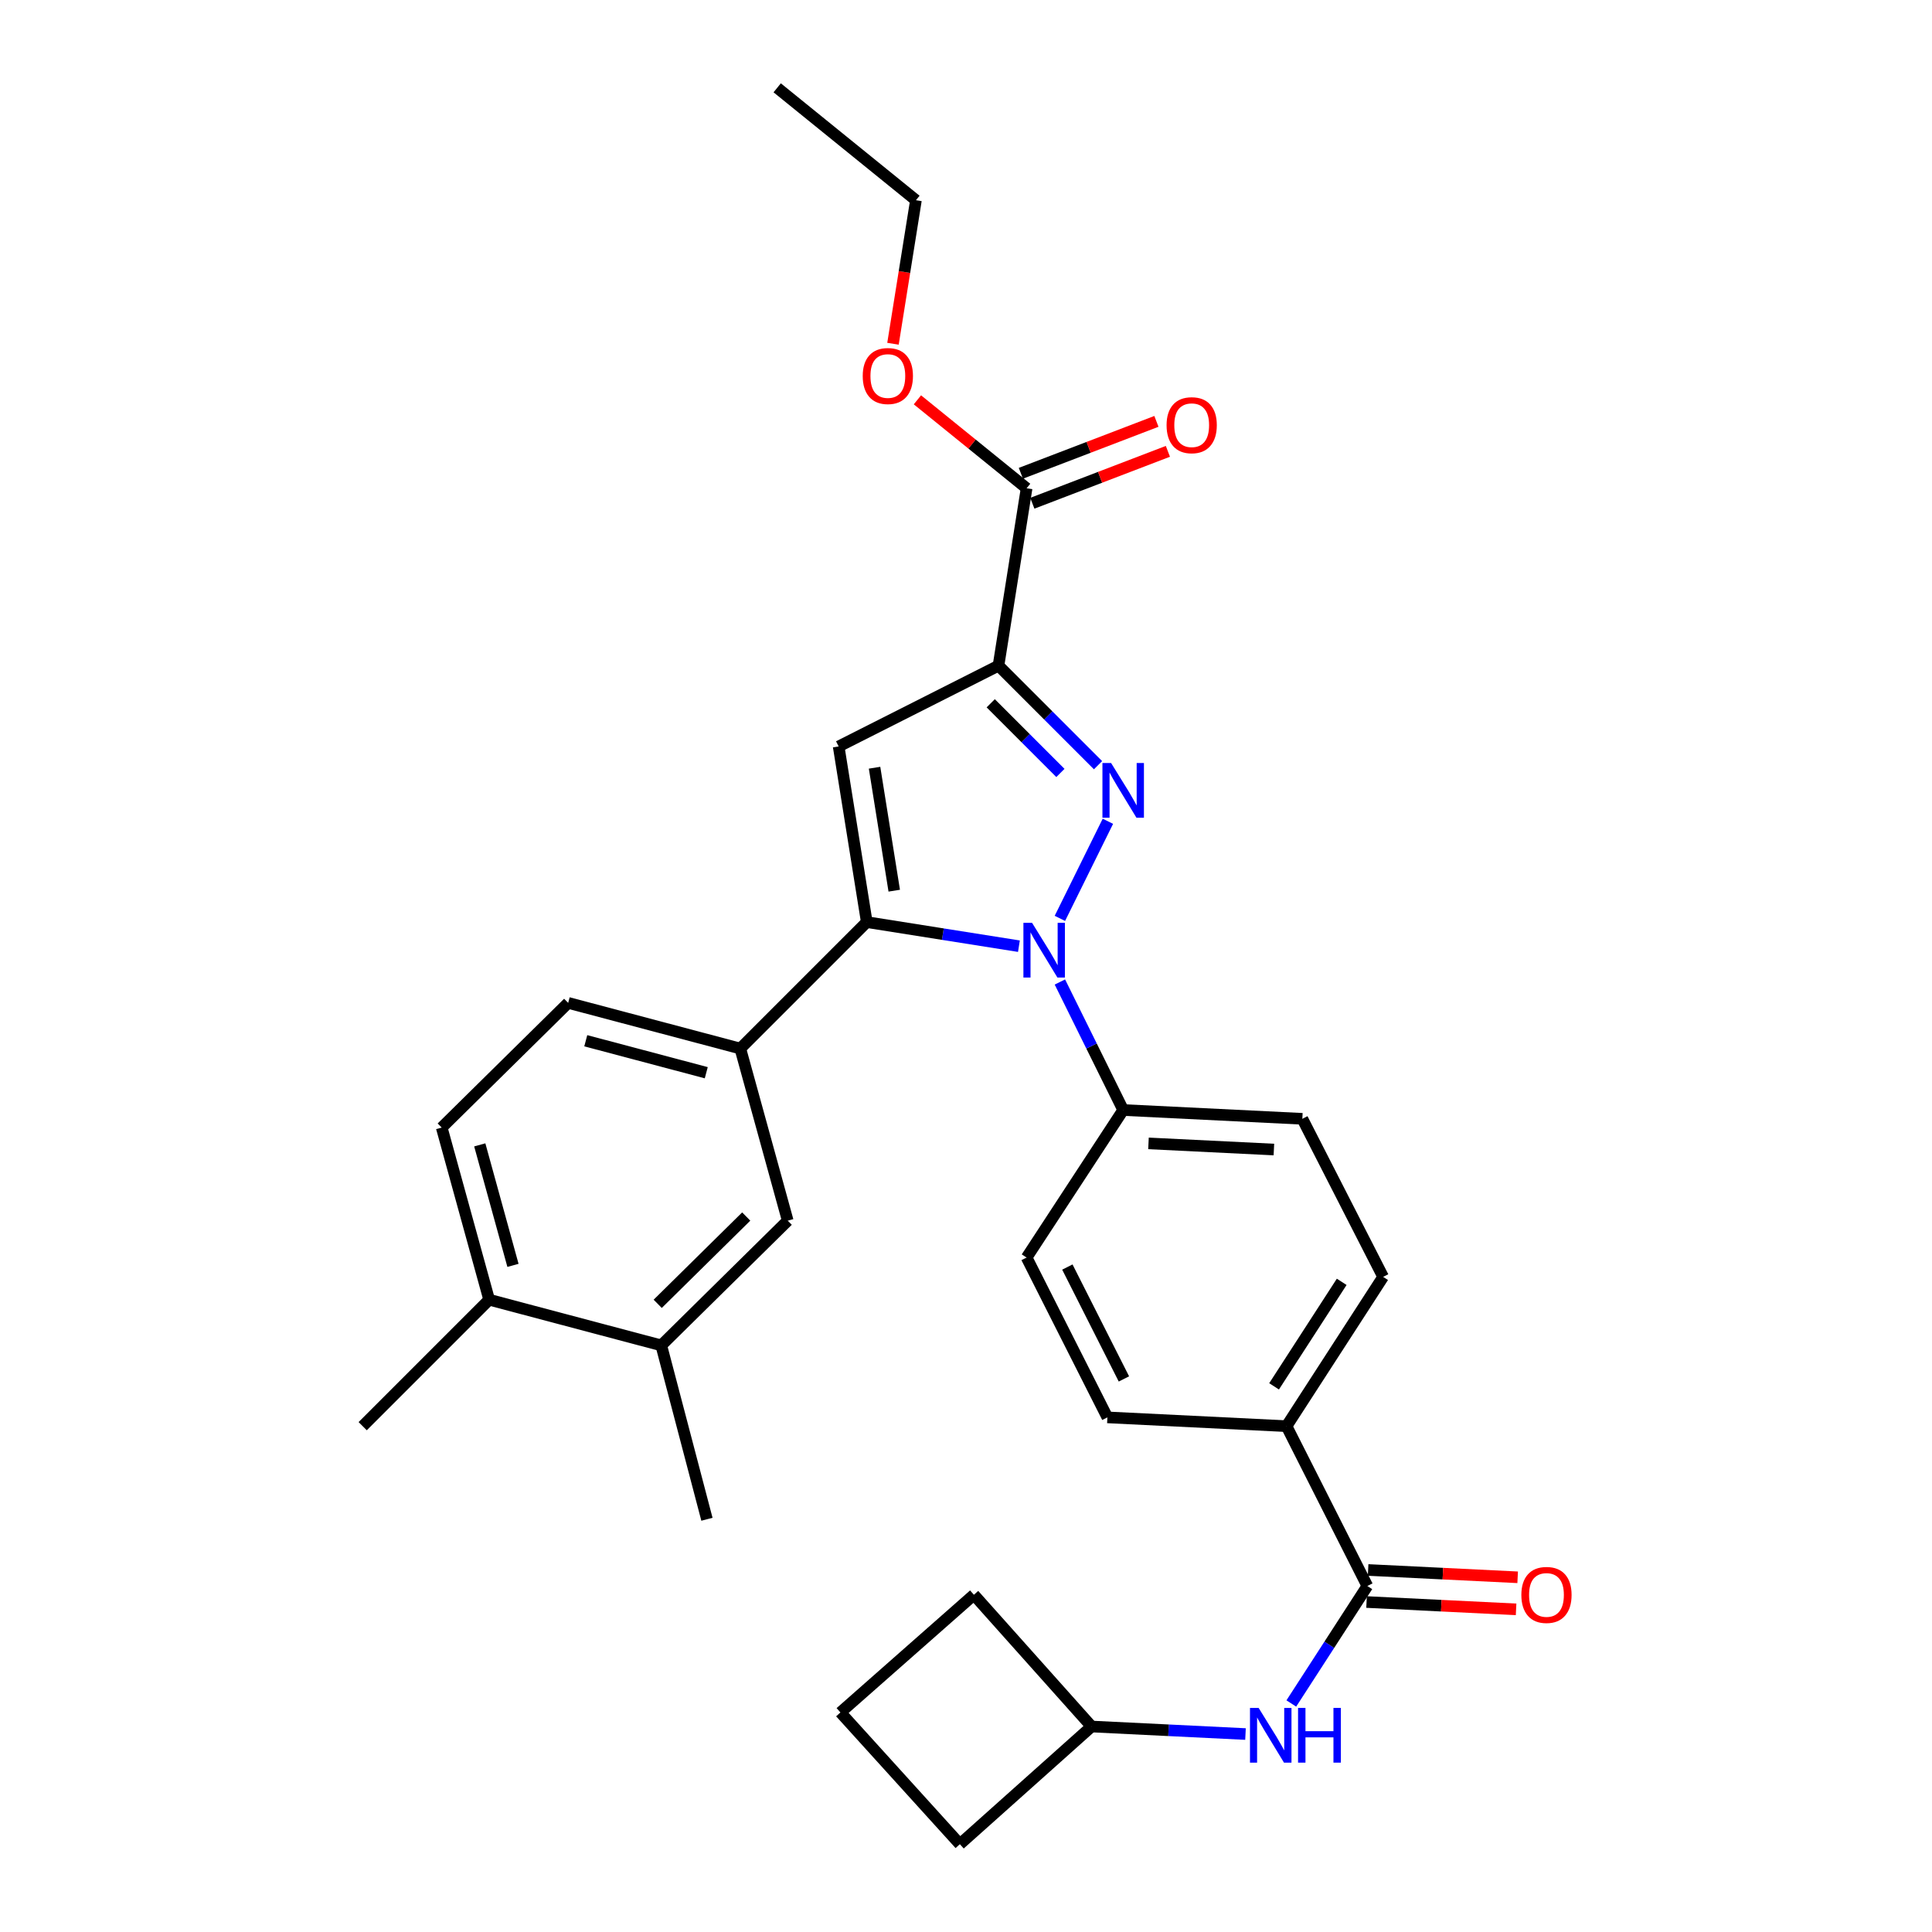 <?xml version='1.0' encoding='iso-8859-1'?>
<svg version='1.1' baseProfile='full'
              xmlns='http://www.w3.org/2000/svg'
                      xmlns:rdkit='http://www.rdkit.org/xml'
                      xmlns:xlink='http://www.w3.org/1999/xlink'
                  xml:space='preserve'
width='1000px' height='1000px' viewBox='0 0 1000 1000'>
<!-- END OF HEADER -->
<rect style='opacity:1.0;fill:#FFFFFF;stroke:none' width='1000' height='1000' x='0' y='0'> </rect>
<path class='bond-0' d='M 668.382,881.717 L 688.057,851.315' style='fill:none;fill-rule:evenodd;stroke:#0000FF;stroke-width:6px;stroke-linecap:butt;stroke-linejoin:miter;stroke-opacity:1' />
<path class='bond-0' d='M 688.057,851.315 L 707.731,820.912' style='fill:none;fill-rule:evenodd;stroke:#000000;stroke-width:6px;stroke-linecap:butt;stroke-linejoin:miter;stroke-opacity:1' />
<path class='bond-1' d='M 644.669,897.539 L 604.834,895.589' style='fill:none;fill-rule:evenodd;stroke:#0000FF;stroke-width:6px;stroke-linecap:butt;stroke-linejoin:miter;stroke-opacity:1' />
<path class='bond-1' d='M 604.834,895.589 L 565,893.639' style='fill:none;fill-rule:evenodd;stroke:#000000;stroke-width:6px;stroke-linecap:butt;stroke-linejoin:miter;stroke-opacity:1' />
<path class='bond-2' d='M 531.368,650.906 L 573.184,733.635' style='fill:none;fill-rule:evenodd;stroke:#000000;stroke-width:6px;stroke-linecap:butt;stroke-linejoin:miter;stroke-opacity:1' />
<path class='bond-2' d='M 552.463,655.823 L 581.734,713.733' style='fill:none;fill-rule:evenodd;stroke:#000000;stroke-width:6px;stroke-linecap:butt;stroke-linejoin:miter;stroke-opacity:1' />
<path class='bond-3' d='M 531.368,650.906 L 581.359,574.544' style='fill:none;fill-rule:evenodd;stroke:#000000;stroke-width:6px;stroke-linecap:butt;stroke-linejoin:miter;stroke-opacity:1' />
<path class='bond-4' d='M 573.184,733.635 L 665.905,738.184' style='fill:none;fill-rule:evenodd;stroke:#000000;stroke-width:6px;stroke-linecap:butt;stroke-linejoin:miter;stroke-opacity:1' />
<path class='bond-5' d='M 665.905,738.184 L 715.906,660.908' style='fill:none;fill-rule:evenodd;stroke:#000000;stroke-width:6px;stroke-linecap:butt;stroke-linejoin:miter;stroke-opacity:1' />
<path class='bond-5' d='M 659.461,717.57 L 694.462,663.477' style='fill:none;fill-rule:evenodd;stroke:#000000;stroke-width:6px;stroke-linecap:butt;stroke-linejoin:miter;stroke-opacity:1' />
<path class='bond-6' d='M 665.905,738.184 L 707.731,820.912' style='fill:none;fill-rule:evenodd;stroke:#000000;stroke-width:6px;stroke-linecap:butt;stroke-linejoin:miter;stroke-opacity:1' />
<path class='bond-7' d='M 715.906,660.908 L 674.09,579.093' style='fill:none;fill-rule:evenodd;stroke:#000000;stroke-width:6px;stroke-linecap:butt;stroke-linejoin:miter;stroke-opacity:1' />
<path class='bond-8' d='M 674.09,579.093 L 581.359,574.544' style='fill:none;fill-rule:evenodd;stroke:#000000;stroke-width:6px;stroke-linecap:butt;stroke-linejoin:miter;stroke-opacity:1' />
<path class='bond-8' d='M 659.366,594.999 L 594.455,591.815' style='fill:none;fill-rule:evenodd;stroke:#000000;stroke-width:6px;stroke-linecap:butt;stroke-linejoin:miter;stroke-opacity:1' />
<path class='bond-9' d='M 581.359,574.544 L 564.978,541.414' style='fill:none;fill-rule:evenodd;stroke:#000000;stroke-width:6px;stroke-linecap:butt;stroke-linejoin:miter;stroke-opacity:1' />
<path class='bond-9' d='M 564.978,541.414 L 548.598,508.283' style='fill:none;fill-rule:evenodd;stroke:#0000FF;stroke-width:6px;stroke-linecap:butt;stroke-linejoin:miter;stroke-opacity:1' />
<path class='bond-10' d='M 548.598,475.349 L 573.444,425.095' style='fill:none;fill-rule:evenodd;stroke:#0000FF;stroke-width:6px;stroke-linecap:butt;stroke-linejoin:miter;stroke-opacity:1' />
<path class='bond-11' d='M 527.392,489.747 L 488.016,483.51' style='fill:none;fill-rule:evenodd;stroke:#0000FF;stroke-width:6px;stroke-linecap:butt;stroke-linejoin:miter;stroke-opacity:1' />
<path class='bond-11' d='M 488.016,483.51 L 448.639,477.274' style='fill:none;fill-rule:evenodd;stroke:#000000;stroke-width:6px;stroke-linecap:butt;stroke-linejoin:miter;stroke-opacity:1' />
<path class='bond-12' d='M 568.337,396.065 L 542.577,370.305' style='fill:none;fill-rule:evenodd;stroke:#0000FF;stroke-width:6px;stroke-linecap:butt;stroke-linejoin:miter;stroke-opacity:1' />
<path class='bond-12' d='M 542.577,370.305 L 516.817,344.545' style='fill:none;fill-rule:evenodd;stroke:#000000;stroke-width:6px;stroke-linecap:butt;stroke-linejoin:miter;stroke-opacity:1' />
<path class='bond-12' d='M 548.865,400.081 L 530.833,382.049' style='fill:none;fill-rule:evenodd;stroke:#0000FF;stroke-width:6px;stroke-linecap:butt;stroke-linejoin:miter;stroke-opacity:1' />
<path class='bond-12' d='M 530.833,382.049 L 512.801,364.017' style='fill:none;fill-rule:evenodd;stroke:#000000;stroke-width:6px;stroke-linecap:butt;stroke-linejoin:miter;stroke-opacity:1' />
<path class='bond-13' d='M 516.817,344.545 L 434.088,386.361' style='fill:none;fill-rule:evenodd;stroke:#000000;stroke-width:6px;stroke-linecap:butt;stroke-linejoin:miter;stroke-opacity:1' />
<path class='bond-14' d='M 516.817,344.545 L 531.368,252.728' style='fill:none;fill-rule:evenodd;stroke:#000000;stroke-width:6px;stroke-linecap:butt;stroke-linejoin:miter;stroke-opacity:1' />
<path class='bond-15' d='M 434.088,386.361 L 448.639,477.274' style='fill:none;fill-rule:evenodd;stroke:#000000;stroke-width:6px;stroke-linecap:butt;stroke-linejoin:miter;stroke-opacity:1' />
<path class='bond-15' d='M 452.671,397.373 L 462.856,461.012' style='fill:none;fill-rule:evenodd;stroke:#000000;stroke-width:6px;stroke-linecap:butt;stroke-linejoin:miter;stroke-opacity:1' />
<path class='bond-16' d='M 448.639,477.274 L 383.183,542.73' style='fill:none;fill-rule:evenodd;stroke:#000000;stroke-width:6px;stroke-linecap:butt;stroke-linejoin:miter;stroke-opacity:1' />
<path class='bond-17' d='M 531.368,252.728 L 503.112,229.837' style='fill:none;fill-rule:evenodd;stroke:#000000;stroke-width:6px;stroke-linecap:butt;stroke-linejoin:miter;stroke-opacity:1' />
<path class='bond-17' d='M 503.112,229.837 L 474.856,206.947' style='fill:none;fill-rule:evenodd;stroke:#FF0000;stroke-width:6px;stroke-linecap:butt;stroke-linejoin:miter;stroke-opacity:1' />
<path class='bond-18' d='M 534.338,260.483 L 569.419,247.046' style='fill:none;fill-rule:evenodd;stroke:#000000;stroke-width:6px;stroke-linecap:butt;stroke-linejoin:miter;stroke-opacity:1' />
<path class='bond-18' d='M 569.419,247.046 L 604.501,233.61' style='fill:none;fill-rule:evenodd;stroke:#FF0000;stroke-width:6px;stroke-linecap:butt;stroke-linejoin:miter;stroke-opacity:1' />
<path class='bond-18' d='M 528.397,244.973 L 563.479,231.537' style='fill:none;fill-rule:evenodd;stroke:#000000;stroke-width:6px;stroke-linecap:butt;stroke-linejoin:miter;stroke-opacity:1' />
<path class='bond-18' d='M 563.479,231.537 L 598.56,218.1' style='fill:none;fill-rule:evenodd;stroke:#FF0000;stroke-width:6px;stroke-linecap:butt;stroke-linejoin:miter;stroke-opacity:1' />
<path class='bond-19' d='M 462.204,177.922 L 468.146,140.78' style='fill:none;fill-rule:evenodd;stroke:#FF0000;stroke-width:6px;stroke-linecap:butt;stroke-linejoin:miter;stroke-opacity:1' />
<path class='bond-19' d='M 468.146,140.78 L 474.087,103.639' style='fill:none;fill-rule:evenodd;stroke:#000000;stroke-width:6px;stroke-linecap:butt;stroke-linejoin:miter;stroke-opacity:1' />
<path class='bond-20' d='M 474.087,103.639 L 402.274,45.455' style='fill:none;fill-rule:evenodd;stroke:#000000;stroke-width:6px;stroke-linecap:butt;stroke-linejoin:miter;stroke-opacity:1' />
<path class='bond-21' d='M 383.183,542.73 L 294.088,519.09' style='fill:none;fill-rule:evenodd;stroke:#000000;stroke-width:6px;stroke-linecap:butt;stroke-linejoin:miter;stroke-opacity:1' />
<path class='bond-21' d='M 365.56,555.237 L 303.193,538.689' style='fill:none;fill-rule:evenodd;stroke:#000000;stroke-width:6px;stroke-linecap:butt;stroke-linejoin:miter;stroke-opacity:1' />
<path class='bond-22' d='M 383.183,542.73 L 407.727,631.816' style='fill:none;fill-rule:evenodd;stroke:#000000;stroke-width:6px;stroke-linecap:butt;stroke-linejoin:miter;stroke-opacity:1' />
<path class='bond-23' d='M 294.088,519.09 L 228.633,583.633' style='fill:none;fill-rule:evenodd;stroke:#000000;stroke-width:6px;stroke-linecap:butt;stroke-linejoin:miter;stroke-opacity:1' />
<path class='bond-24' d='M 228.633,583.633 L 253.185,672.728' style='fill:none;fill-rule:evenodd;stroke:#000000;stroke-width:6px;stroke-linecap:butt;stroke-linejoin:miter;stroke-opacity:1' />
<path class='bond-24' d='M 248.327,592.585 L 265.514,654.951' style='fill:none;fill-rule:evenodd;stroke:#000000;stroke-width:6px;stroke-linecap:butt;stroke-linejoin:miter;stroke-opacity:1' />
<path class='bond-25' d='M 253.185,672.728 L 342.271,696.367' style='fill:none;fill-rule:evenodd;stroke:#000000;stroke-width:6px;stroke-linecap:butt;stroke-linejoin:miter;stroke-opacity:1' />
<path class='bond-26' d='M 253.185,672.728 L 187.73,738.184' style='fill:none;fill-rule:evenodd;stroke:#000000;stroke-width:6px;stroke-linecap:butt;stroke-linejoin:miter;stroke-opacity:1' />
<path class='bond-27' d='M 342.271,696.367 L 407.727,631.816' style='fill:none;fill-rule:evenodd;stroke:#000000;stroke-width:6px;stroke-linecap:butt;stroke-linejoin:miter;stroke-opacity:1' />
<path class='bond-27' d='M 340.428,674.859 L 386.247,629.673' style='fill:none;fill-rule:evenodd;stroke:#000000;stroke-width:6px;stroke-linecap:butt;stroke-linejoin:miter;stroke-opacity:1' />
<path class='bond-28' d='M 342.271,696.367 L 365.911,786.366' style='fill:none;fill-rule:evenodd;stroke:#000000;stroke-width:6px;stroke-linecap:butt;stroke-linejoin:miter;stroke-opacity:1' />
<path class='bond-29' d='M 707.325,829.206 L 746.025,831.101' style='fill:none;fill-rule:evenodd;stroke:#000000;stroke-width:6px;stroke-linecap:butt;stroke-linejoin:miter;stroke-opacity:1' />
<path class='bond-29' d='M 746.025,831.101 L 784.725,832.996' style='fill:none;fill-rule:evenodd;stroke:#FF0000;stroke-width:6px;stroke-linecap:butt;stroke-linejoin:miter;stroke-opacity:1' />
<path class='bond-29' d='M 708.137,812.618 L 746.837,814.513' style='fill:none;fill-rule:evenodd;stroke:#000000;stroke-width:6px;stroke-linecap:butt;stroke-linejoin:miter;stroke-opacity:1' />
<path class='bond-29' d='M 746.837,814.513 L 785.537,816.407' style='fill:none;fill-rule:evenodd;stroke:#FF0000;stroke-width:6px;stroke-linecap:butt;stroke-linejoin:miter;stroke-opacity:1' />
<path class='bond-30' d='M 565,893.639 L 504.093,825.452' style='fill:none;fill-rule:evenodd;stroke:#000000;stroke-width:6px;stroke-linecap:butt;stroke-linejoin:miter;stroke-opacity:1' />
<path class='bond-31' d='M 565,893.639 L 496.822,954.545' style='fill:none;fill-rule:evenodd;stroke:#000000;stroke-width:6px;stroke-linecap:butt;stroke-linejoin:miter;stroke-opacity:1' />
<path class='bond-32' d='M 504.093,825.452 L 435.002,886.359' style='fill:none;fill-rule:evenodd;stroke:#000000;stroke-width:6px;stroke-linecap:butt;stroke-linejoin:miter;stroke-opacity:1' />
<path class='bond-33' d='M 496.822,954.545 L 435.002,886.359' style='fill:none;fill-rule:evenodd;stroke:#000000;stroke-width:6px;stroke-linecap:butt;stroke-linejoin:miter;stroke-opacity:1' />
<path  class='atom-0' d='M 651.47 884.018
L 660.75 899.018
Q 661.67 900.498, 663.15 903.178
Q 664.63 905.858, 664.71 906.018
L 664.71 884.018
L 668.47 884.018
L 668.47 912.338
L 664.59 912.338
L 654.63 895.938
Q 653.47 894.018, 652.23 891.818
Q 651.03 889.618, 650.67 888.938
L 650.67 912.338
L 646.99 912.338
L 646.99 884.018
L 651.47 884.018
' fill='#0000FF'/>
<path  class='atom-0' d='M 671.87 884.018
L 675.71 884.018
L 675.71 896.058
L 690.19 896.058
L 690.19 884.018
L 694.03 884.018
L 694.03 912.338
L 690.19 912.338
L 690.19 899.258
L 675.71 899.258
L 675.71 912.338
L 671.87 912.338
L 671.87 884.018
' fill='#0000FF'/>
<path  class='atom-7' d='M 534.196 477.656
L 543.476 492.656
Q 544.396 494.136, 545.876 496.816
Q 547.356 499.496, 547.436 499.656
L 547.436 477.656
L 551.196 477.656
L 551.196 505.976
L 547.316 505.976
L 537.356 489.576
Q 536.196 487.656, 534.956 485.456
Q 533.756 483.256, 533.396 482.576
L 533.396 505.976
L 529.716 505.976
L 529.716 477.656
L 534.196 477.656
' fill='#0000FF'/>
<path  class='atom-8' d='M 575.099 394.927
L 584.379 409.927
Q 585.299 411.407, 586.779 414.087
Q 588.259 416.767, 588.339 416.927
L 588.339 394.927
L 592.099 394.927
L 592.099 423.247
L 588.219 423.247
L 578.259 406.847
Q 577.099 404.927, 575.859 402.727
Q 574.659 400.527, 574.299 399.847
L 574.299 423.247
L 570.619 423.247
L 570.619 394.927
L 575.099 394.927
' fill='#0000FF'/>
<path  class='atom-13' d='M 446.545 194.623
Q 446.545 187.823, 449.905 184.023
Q 453.265 180.223, 459.545 180.223
Q 465.825 180.223, 469.185 184.023
Q 472.545 187.823, 472.545 194.623
Q 472.545 201.503, 469.145 205.423
Q 465.745 209.303, 459.545 209.303
Q 453.305 209.303, 449.905 205.423
Q 446.545 201.543, 446.545 194.623
M 459.545 206.103
Q 463.865 206.103, 466.185 203.223
Q 468.545 200.303, 468.545 194.623
Q 468.545 189.063, 466.185 186.263
Q 463.865 183.423, 459.545 183.423
Q 455.225 183.423, 452.865 186.223
Q 450.545 189.023, 450.545 194.623
Q 450.545 200.343, 452.865 203.223
Q 455.225 206.103, 459.545 206.103
' fill='#FF0000'/>
<path  class='atom-14' d='M 603.818 220.08
Q 603.818 213.28, 607.178 209.48
Q 610.538 205.68, 616.818 205.68
Q 623.098 205.68, 626.458 209.48
Q 629.818 213.28, 629.818 220.08
Q 629.818 226.96, 626.418 230.88
Q 623.018 234.76, 616.818 234.76
Q 610.578 234.76, 607.178 230.88
Q 603.818 227, 603.818 220.08
M 616.818 231.56
Q 621.138 231.56, 623.458 228.68
Q 625.818 225.76, 625.818 220.08
Q 625.818 214.52, 623.458 211.72
Q 621.138 208.88, 616.818 208.88
Q 612.498 208.88, 610.138 211.68
Q 607.818 214.48, 607.818 220.08
Q 607.818 225.8, 610.138 228.68
Q 612.498 231.56, 616.818 231.56
' fill='#FF0000'/>
<path  class='atom-26' d='M 787.452 825.532
Q 787.452 818.732, 790.812 814.932
Q 794.172 811.132, 800.452 811.132
Q 806.732 811.132, 810.092 814.932
Q 813.452 818.732, 813.452 825.532
Q 813.452 832.412, 810.052 836.332
Q 806.652 840.212, 800.452 840.212
Q 794.212 840.212, 790.812 836.332
Q 787.452 832.452, 787.452 825.532
M 800.452 837.012
Q 804.772 837.012, 807.092 834.132
Q 809.452 831.212, 809.452 825.532
Q 809.452 819.972, 807.092 817.172
Q 804.772 814.332, 800.452 814.332
Q 796.132 814.332, 793.772 817.132
Q 791.452 819.932, 791.452 825.532
Q 791.452 831.252, 793.772 834.132
Q 796.132 837.012, 800.452 837.012
' fill='#FF0000'/>
</svg>
